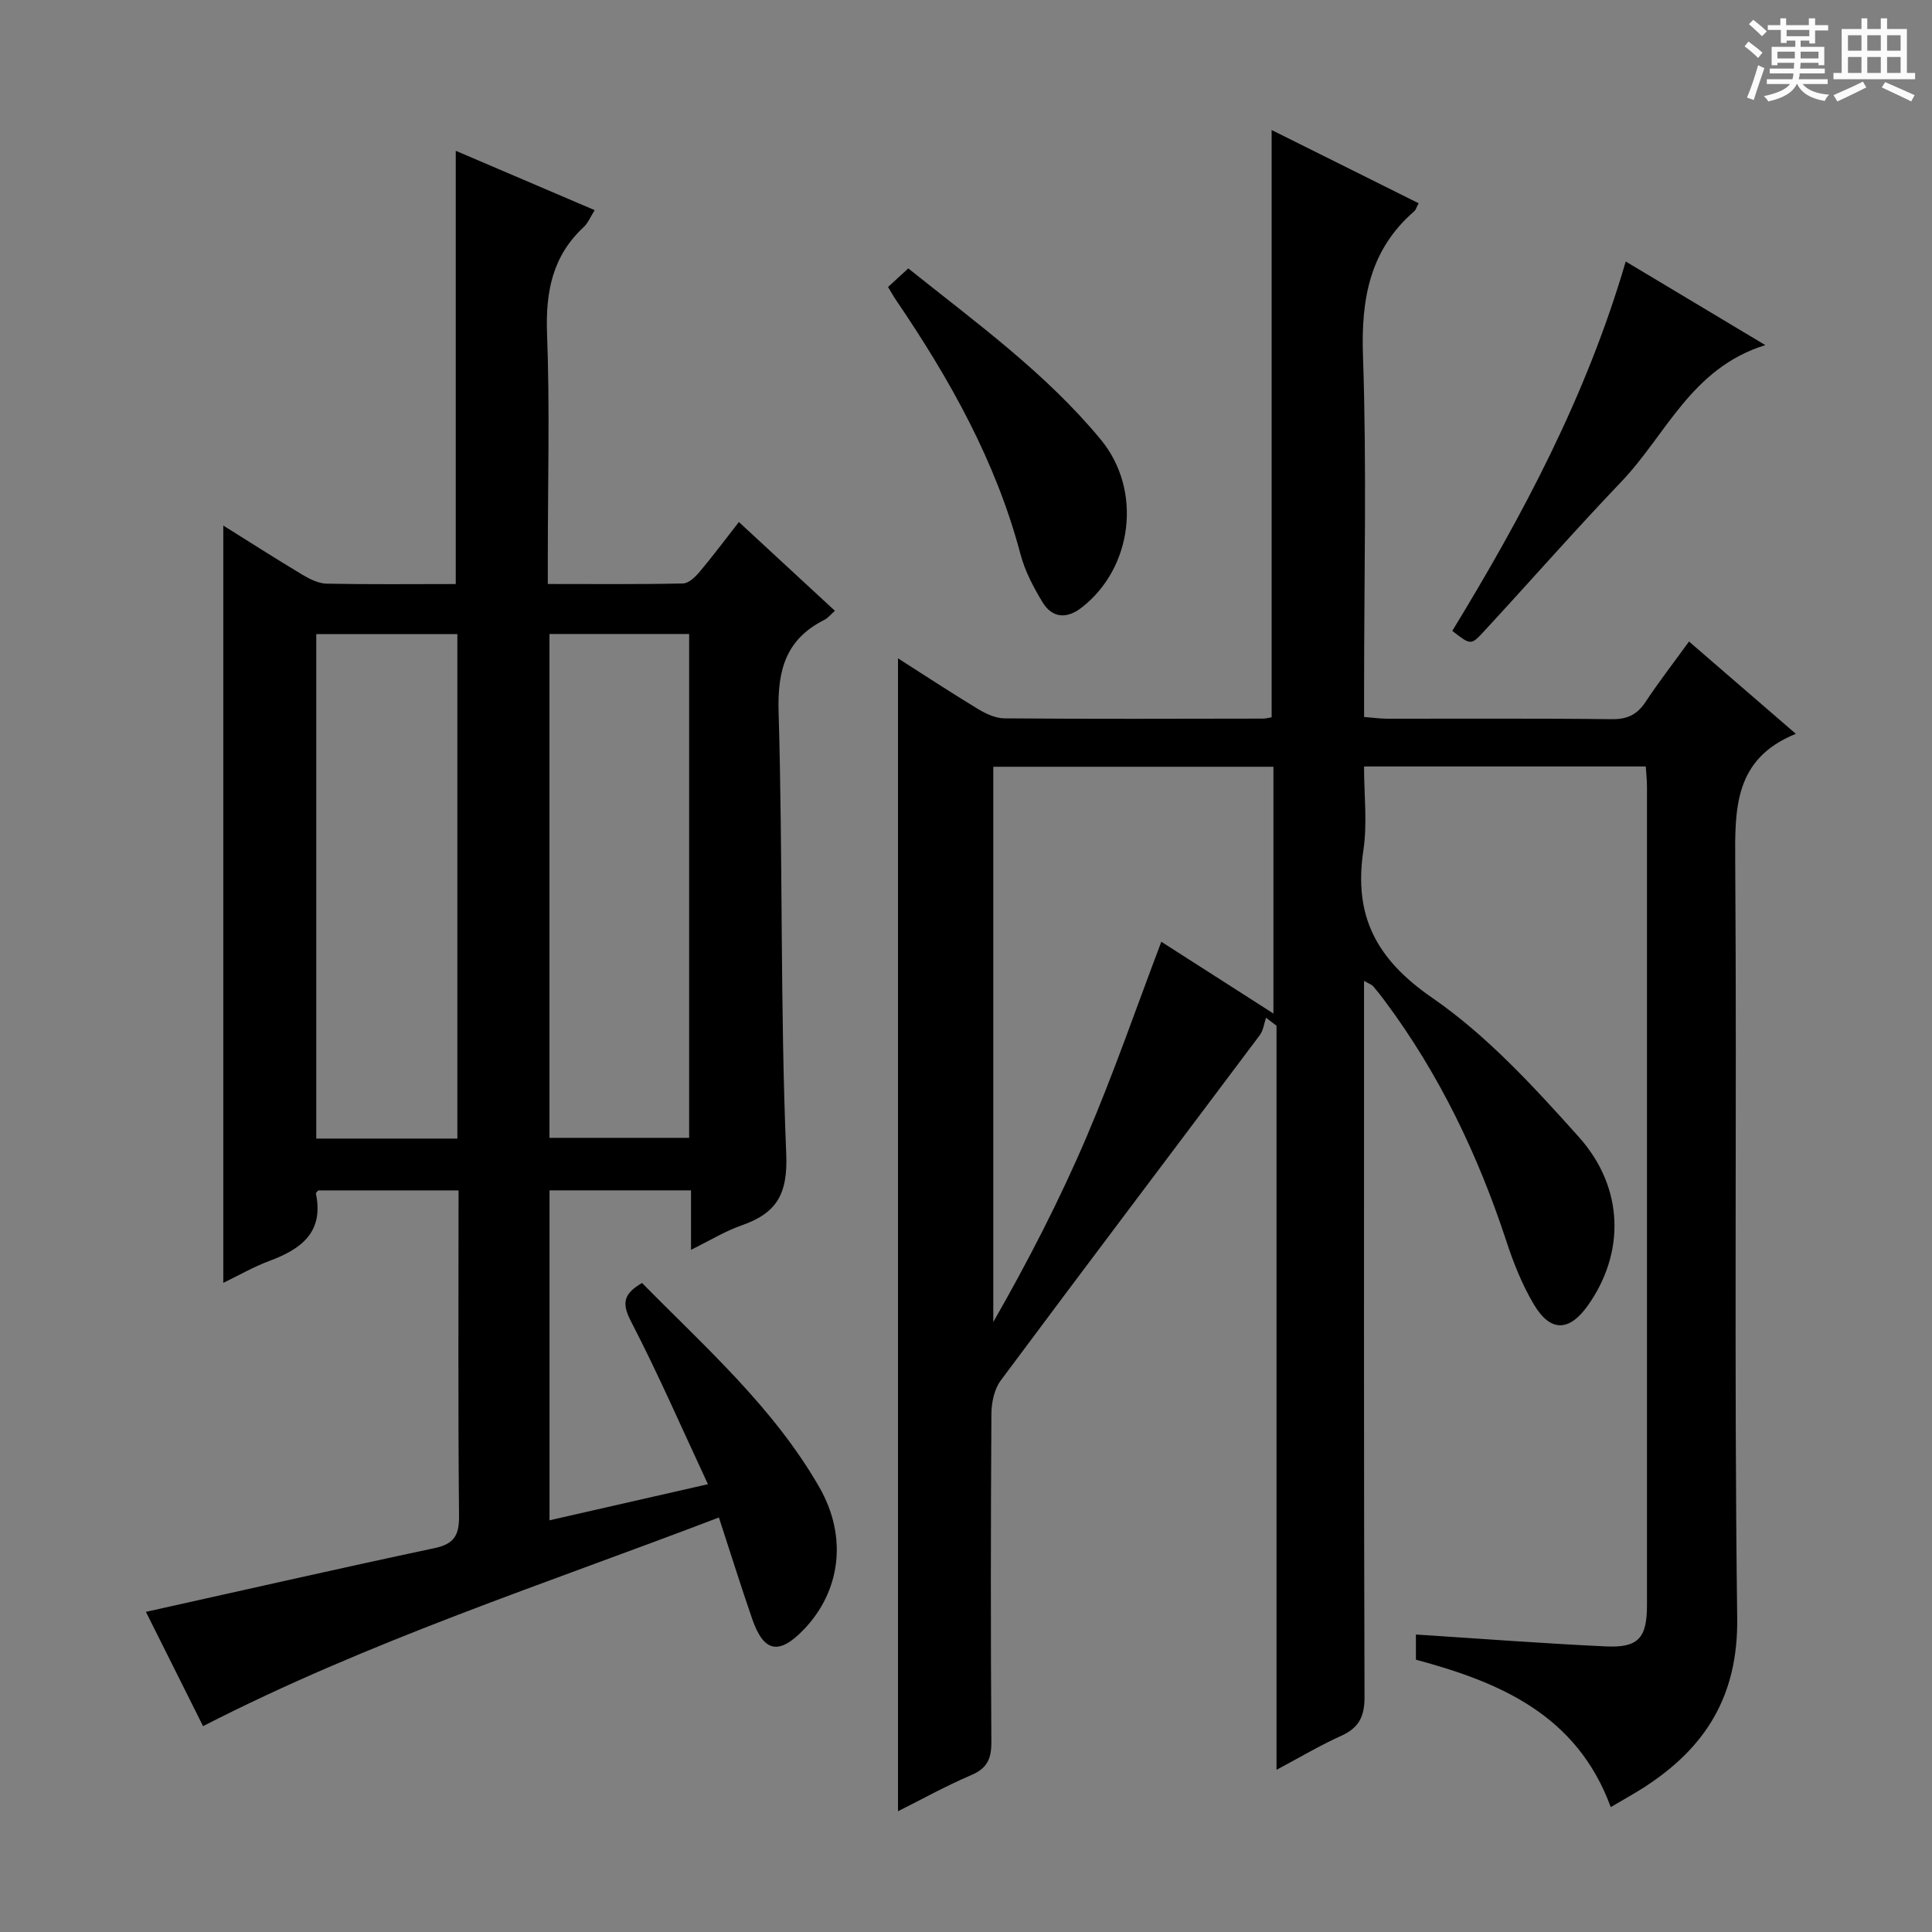 <svg enable-background="new 0 0 400 400" viewBox="0 0 400 400" xmlns="http://www.w3.org/2000/svg"><rect x="0" y="0" width="400" height="400" fill="#808080" stroke="none"/><path d="m361.2 9.6.8-1c.9.7 1.9 1.4 2.9 2.3l-.9 1.1c-1-1-2-1.8-2.8-2.4zm.5 10.6c.9-2.1 1.6-4.3 2.3-6.7.4.2.8.4 1.3.6-.7 2.1-1.5 4.3-2.2 6.6zm.4-15.2.9-.9c1 .8 2 1.6 2.8 2.4l-1 1c-.9-.9-1.8-1.7-2.7-2.5zm12.5-1.2h1.2v1.4h2.7v1.1h-2.7v2.7h-1.2v-.6h-1.8v1.3h4.9v3.8h-1.2v-.5h-3.7c0 .4-.1.9-.1 1.2h5.1v1h-5.2c0 .5-.1.9-.2 1.2h6v1h-5.2c1.1 1.3 2.9 2 5.5 2.2-.4.4-.7.8-.9 1.3-2.9-.5-4.8-1.6-5.7-3.5h-.1c-.8 1.7-2.7 2.9-5.9 3.6-.2-.4-.6-.8-.9-1.1 2.8-.6 4.6-1.4 5.4-2.5h-4.8v-1h5.3c.1-.3.2-.7.2-1.2h-4.9v-1h5c0-.4 0-.8.1-1.2h-3.5v.5h-1.2v-3.8h4.9v-1.3h-1.8v.5h-1.2v-2.7h-2.7v-1h2.6v-1.4h1.2v1.4h4.7v-1.4zm-6.6 8.3h3.6c0-.4 0-.9 0-1.4h-3.6zm1.9-4.6h4.7v-1.3h-4.7zm6.6 3.2h-3.7v1.4h3.7z" fill="#fafbfa"/><path d="m385.3 3.8h1.3v2.2h2.8v-2.2h1.3v2.2h4.1v9.1h1.7v1.3h-16.9v-1.3h1.7v-9.1h4.1v-2.2zm.4 13.1.7 1.2c-1.8.9-3.8 1.9-6 2.9-.2-.4-.5-.8-.8-1.3 2.3-1 4.3-1.9 6.1-2.8zm-3.1-6.4h2.8v-3.2h-2.8zm0 4.6h2.8v-3.3h-2.8zm4-4.6h2.8v-3.2h-2.8zm0 4.6h2.8v-3.3h-2.8zm3.7 1.9c2.1.9 4.1 1.8 6.1 2.7l-.7 1.3c-2.2-1.1-4.2-2-6.1-2.9zm3.2-9.7h-2.8v3.2h2.8zm-2.8 7.8h2.8v-3.3h-2.8z" fill="#fafbfa"/><g fill="#010000"><path d="m333.49 374.14c-7.03-19.12-22.94-25.84-40.34-30.52 0-1.93 0-3.53 0-5.21 13.23.85 26.26 1.85 39.3 2.46 6.75.32 8.54-1.73 8.54-8.56.01-56.49.01-112.98 0-169.47 0-1.29-.15-2.59-.25-4.15-19.31 0-38.41 0-58.33 0 0 5.89.71 11.75-.14 17.38-2.04 13.58 2.66 22.52 14.26 30.52 11.34 7.82 21.01 18.39 30.3 28.75 9.53 10.62 9.59 24.14 1.92 34.95-3.84 5.41-7.72 5.56-11.15-.17-2.44-4.09-4.25-8.65-5.74-13.2-5.86-17.82-13.86-34.53-25.09-49.61-.79-1.07-1.61-2.12-2.48-3.13-.28-.32-.77-.47-1.88-1.1v6.31c0 47.32-.06 94.65.1 141.97.01 4.08-1.19 6.39-4.86 8.04-4.36 1.96-8.49 4.43-13.36 7.02 0-51.7 0-102.88 0-154.05-.72-.55-1.44-1.1-2.17-1.66-.42 1.21-.56 2.62-1.29 3.6-17.87 23.84-35.85 47.59-53.63 71.49-1.34 1.8-1.92 4.56-1.94 6.88-.14 22.66-.16 45.32-.01 67.99.02 3.43-.84 5.43-4.15 6.84-5.31 2.27-10.38 5.09-15.18 7.49 0-79.68 0-159.05 0-238.7 5.27 3.36 10.88 7.05 16.61 10.52 1.63.98 3.62 1.9 5.46 1.91 17.83.14 35.66.08 53.49.05.63 0 1.27-.19 1.8-.28 0-40.45 0-80.68 0-121.58 10.12 5.04 20.25 10.09 30.43 15.16-.44.81-.57 1.37-.92 1.67-9.21 8-11.01 18.14-10.6 29.97.79 22.8.23 45.65.23 68.48v6.24c1.91.15 3.35.36 4.78.36 15.5.02 31-.09 46.49.1 3.22.04 5.26-.94 7-3.57 2.74-4.14 5.79-8.08 9-12.51 7.31 6.31 14.32 12.37 22.12 19.11-12.78 5.17-12.63 15.46-12.55 26.59.36 52.15-.27 104.32.41 156.46.21 16.18-6.57 26.89-19.33 35.1-1.95 1.25-3.98 2.37-6.85 4.06zm-69.84-215.39c-19.52 0-38.75 0-58 0v114.96c7.2-12.59 13.74-25.28 19.33-38.38 5.63-13.19 10.31-26.78 15.46-40.35 7.13 4.56 14.9 9.54 23.21 14.86 0-17.35 0-33.92 0-51.09z"/><path d="m143.07 258.76c0-4.44 0-8.19 0-12.31-9.97 0-19.51 0-29.3 0v68.31c10.87-2.47 21.28-4.85 32.8-7.47-5.44-11.66-10.33-22.91-15.96-33.77-1.96-3.79-1.45-5.7 2.32-7.89 13.04 13.26 27.21 25.75 36.69 42.26 5.94 10.34 4.39 21.6-3.23 29.51-5.11 5.31-8.26 4.71-10.66-2.23-2.33-6.72-4.44-13.52-6.89-20.99-36.15 13.82-72.45 25.58-106.8 43.2-4-8.01-8.13-16.26-11.83-23.66 20.04-4.45 39.85-8.97 59.73-13.19 4.09-.87 5.14-2.65 5.1-6.71-.22-22.32-.1-44.64-.1-67.36-9.82 0-19.39 0-29.04 0-.13.16-.54.46-.49.67 1.68 8.11-3.17 11.53-9.73 13.97-3.22 1.2-6.23 2.95-9.45 4.5 0-52.41 0-104.29 0-156.79 5.55 3.47 10.94 6.92 16.43 10.21 1.49.89 3.28 1.78 4.95 1.82 8.82.18 17.65.08 26.75.08 0-29.87 0-59.53 0-89.7 9.52 4.07 18.95 8.1 28.76 12.29-.86 1.37-1.36 2.65-2.26 3.49-6.5 6.03-7.92 13.45-7.6 22.09.58 15.31.16 30.66.16 45.99v5.83c9.75 0 18.87.09 27.99-.11 1.18-.03 2.55-1.35 3.44-2.41 2.67-3.17 5.15-6.5 8.13-10.31 6.73 6.22 13.23 12.23 19.88 18.38-.92.81-1.45 1.51-2.17 1.87-8 4.01-9.75 10.4-9.49 19.13.9 30.46.31 60.96 1.58 91.4.36 8.52-2.07 12.34-9.31 14.87-3.4 1.19-6.53 3.13-10.4 5.03zm-48.38-127.48c-9.89 0-19.45 0-29.21 0v104.45h29.21c0-34.82 0-69.37 0-104.45zm19.07-.02v104.32h28.92c0-34.97 0-69.51 0-104.32-9.67 0-19.09 0-28.92 0z"/><path d="m365.49 71.45c-15.32 4.75-20.52 18.55-29.76 28.23-9.76 10.22-19.08 20.86-28.68 31.24-2.51 2.72-2.65 2.58-6.37-.3 14.56-23.87 27.74-48.53 35.91-76.48 9.67 5.79 18.81 11.27 28.9 17.31z"/><path d="m183.86 59.42c1.53-1.41 2.73-2.5 4.19-3.85 14.01 11.22 28.46 21.64 39.87 35.46 8.61 10.43 6.62 26.56-4 34.78-3.08 2.38-6.07 2.18-8.09-1.15-1.87-3.09-3.62-6.42-4.54-9.88-5.08-19.23-14.62-36.23-25.68-52.51-.56-.81-1.04-1.68-1.75-2.85z"/></g></svg>